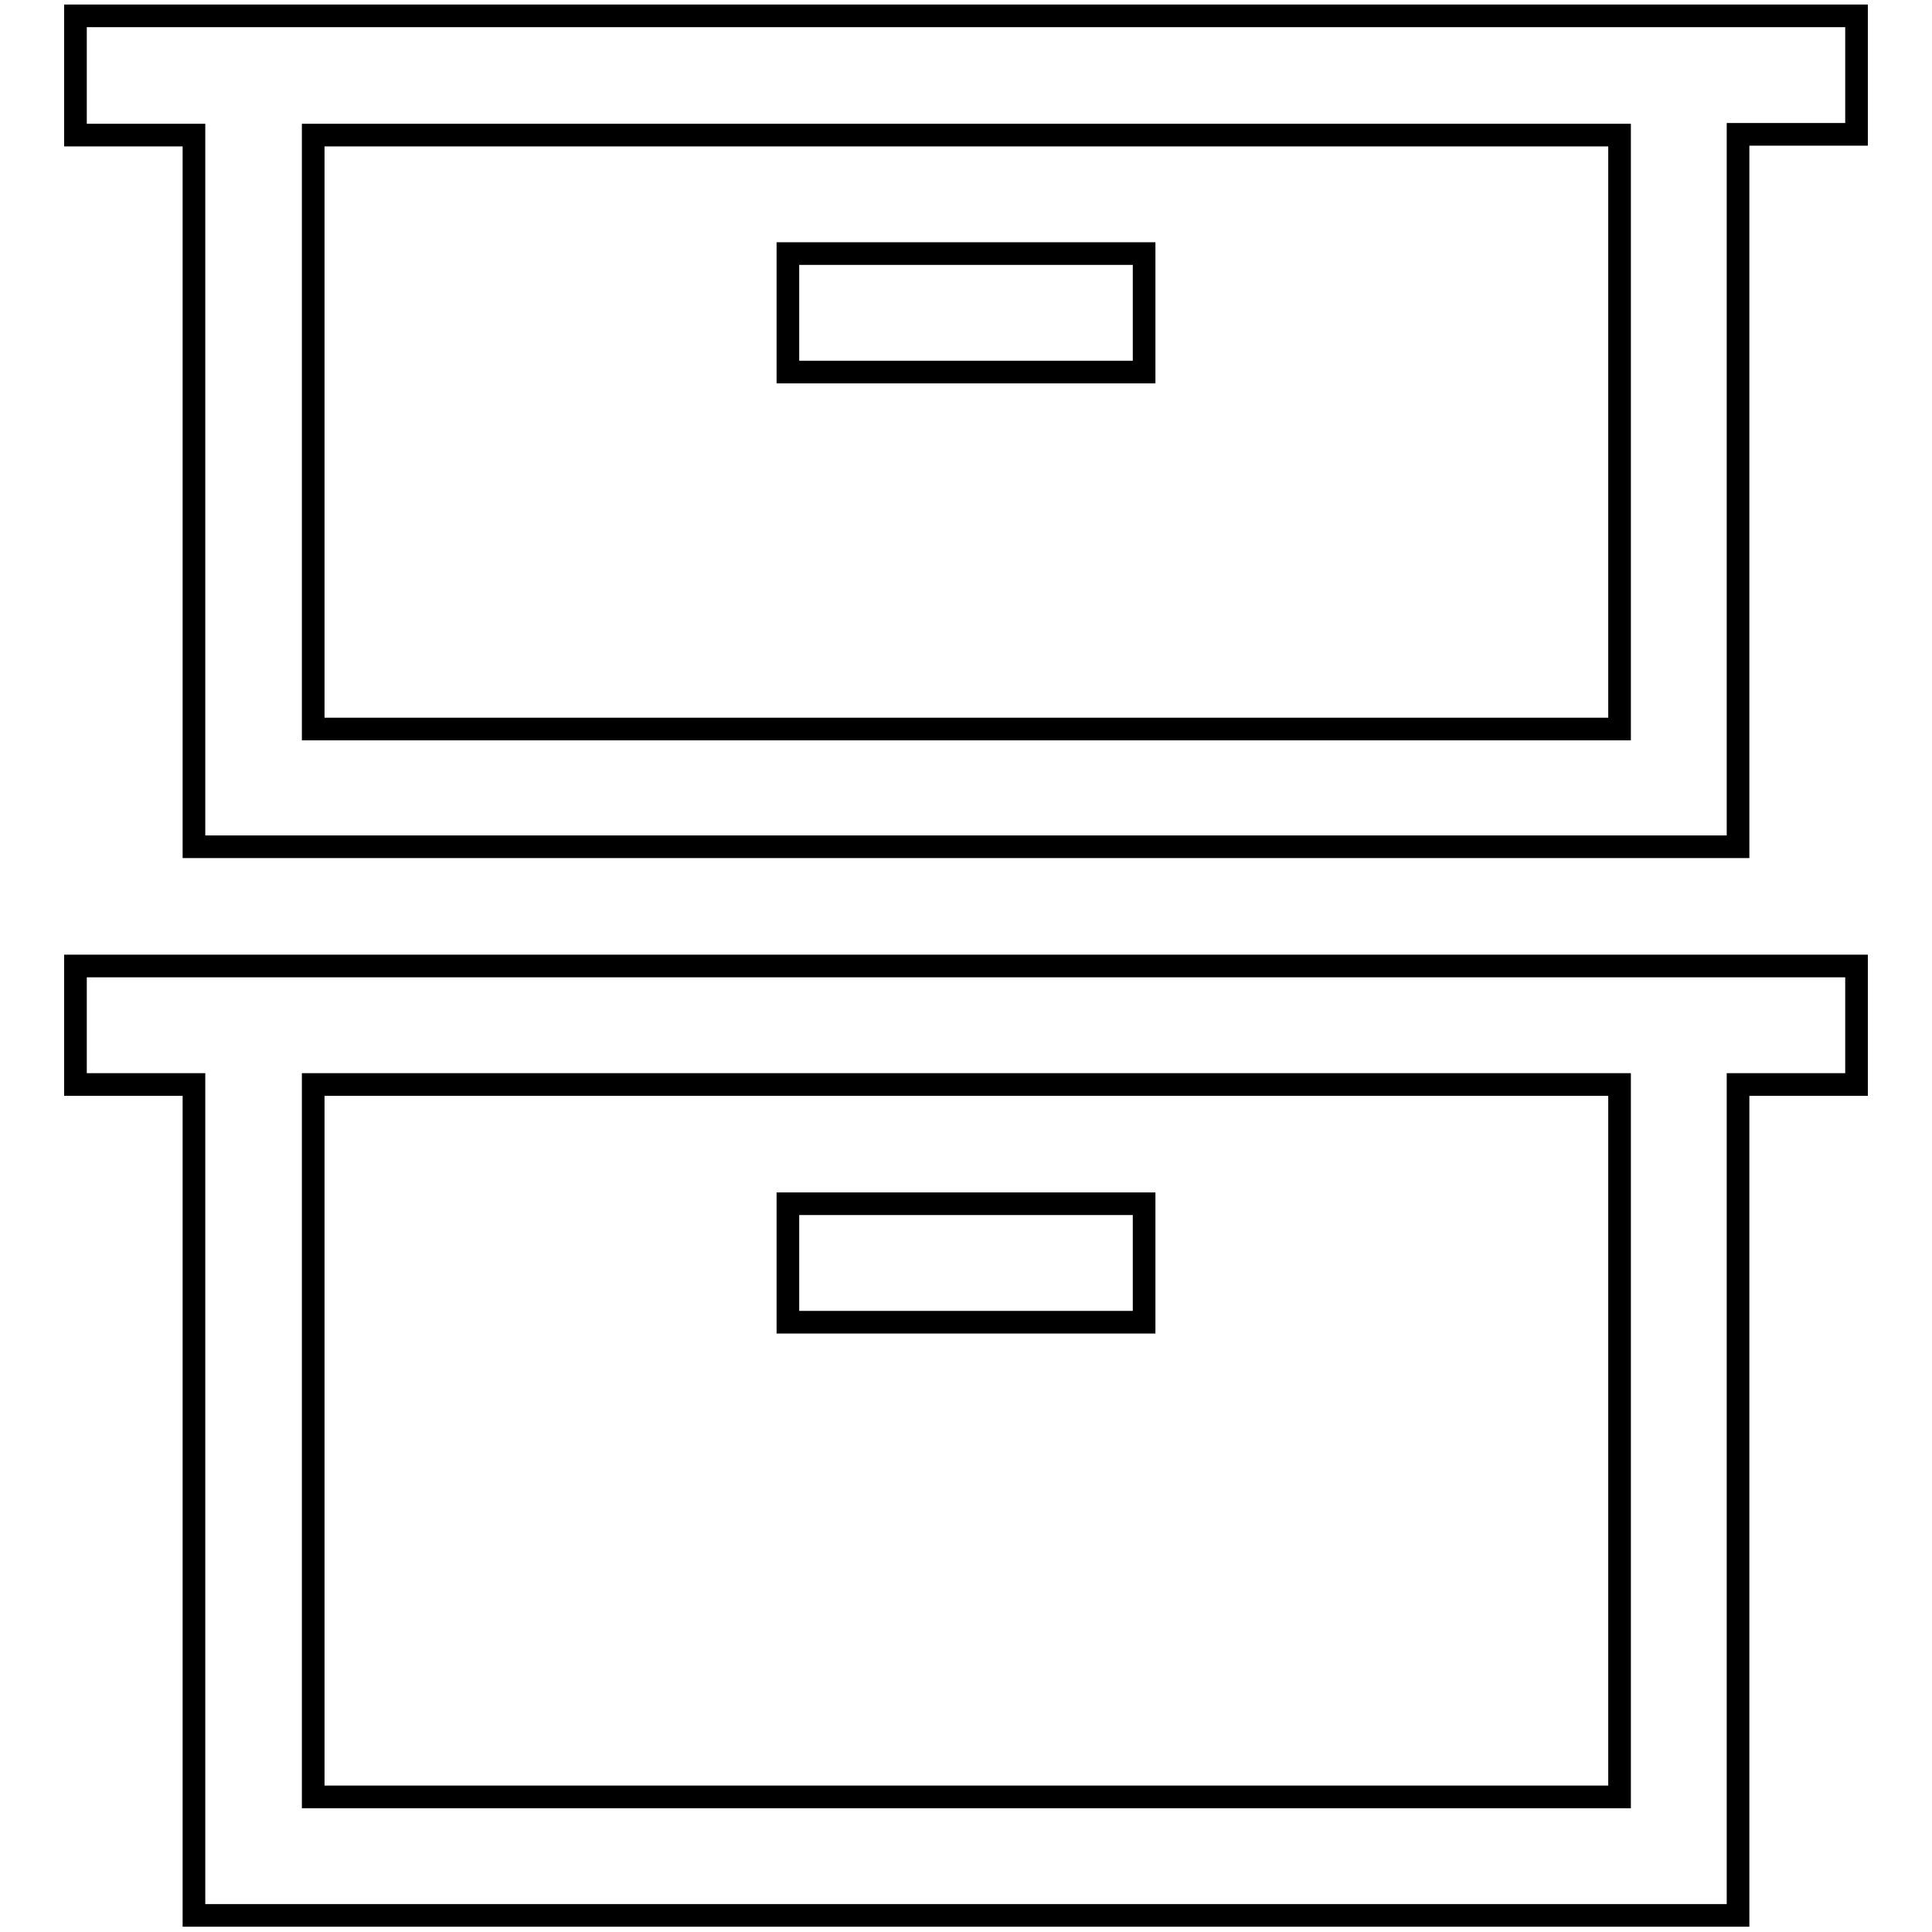 <?xml version="1.0" encoding="utf-8"?>
<!-- Svg Vector Icons : http://www.onlinewebfonts.com/icon -->
<!DOCTYPE svg PUBLIC "-//W3C//DTD SVG 1.1//EN" "http://www.w3.org/Graphics/SVG/1.1/DTD/svg11.dtd">
<svg version="1.1" xmlns="http://www.w3.org/2000/svg" xmlns:xlink="http://www.w3.org/1999/xlink" x="0px" y="0px" viewBox="0 0 256 256" enable-background="new 0 0 256 256" xml:space="preserve">
<g> <path stroke-width="3" fill-opacity="0" stroke="#000000"  d="M41.5,17.9v78.7h173.1V17.9H41.5z M25.7,17.9H10V2.1h236v15.7h-15.7v94.4H25.7V17.9z M41.5,143.7v94.4 h173.1v-94.4H41.5z M25.7,143.7H10V128h236v15.7h-15.7v110.1H25.7V143.7z M104.4,159.5h47.2v15.7h-47.2V159.5z M104.4,33.6h47.2 v15.7h-47.2V33.6z"/></g>
</svg>